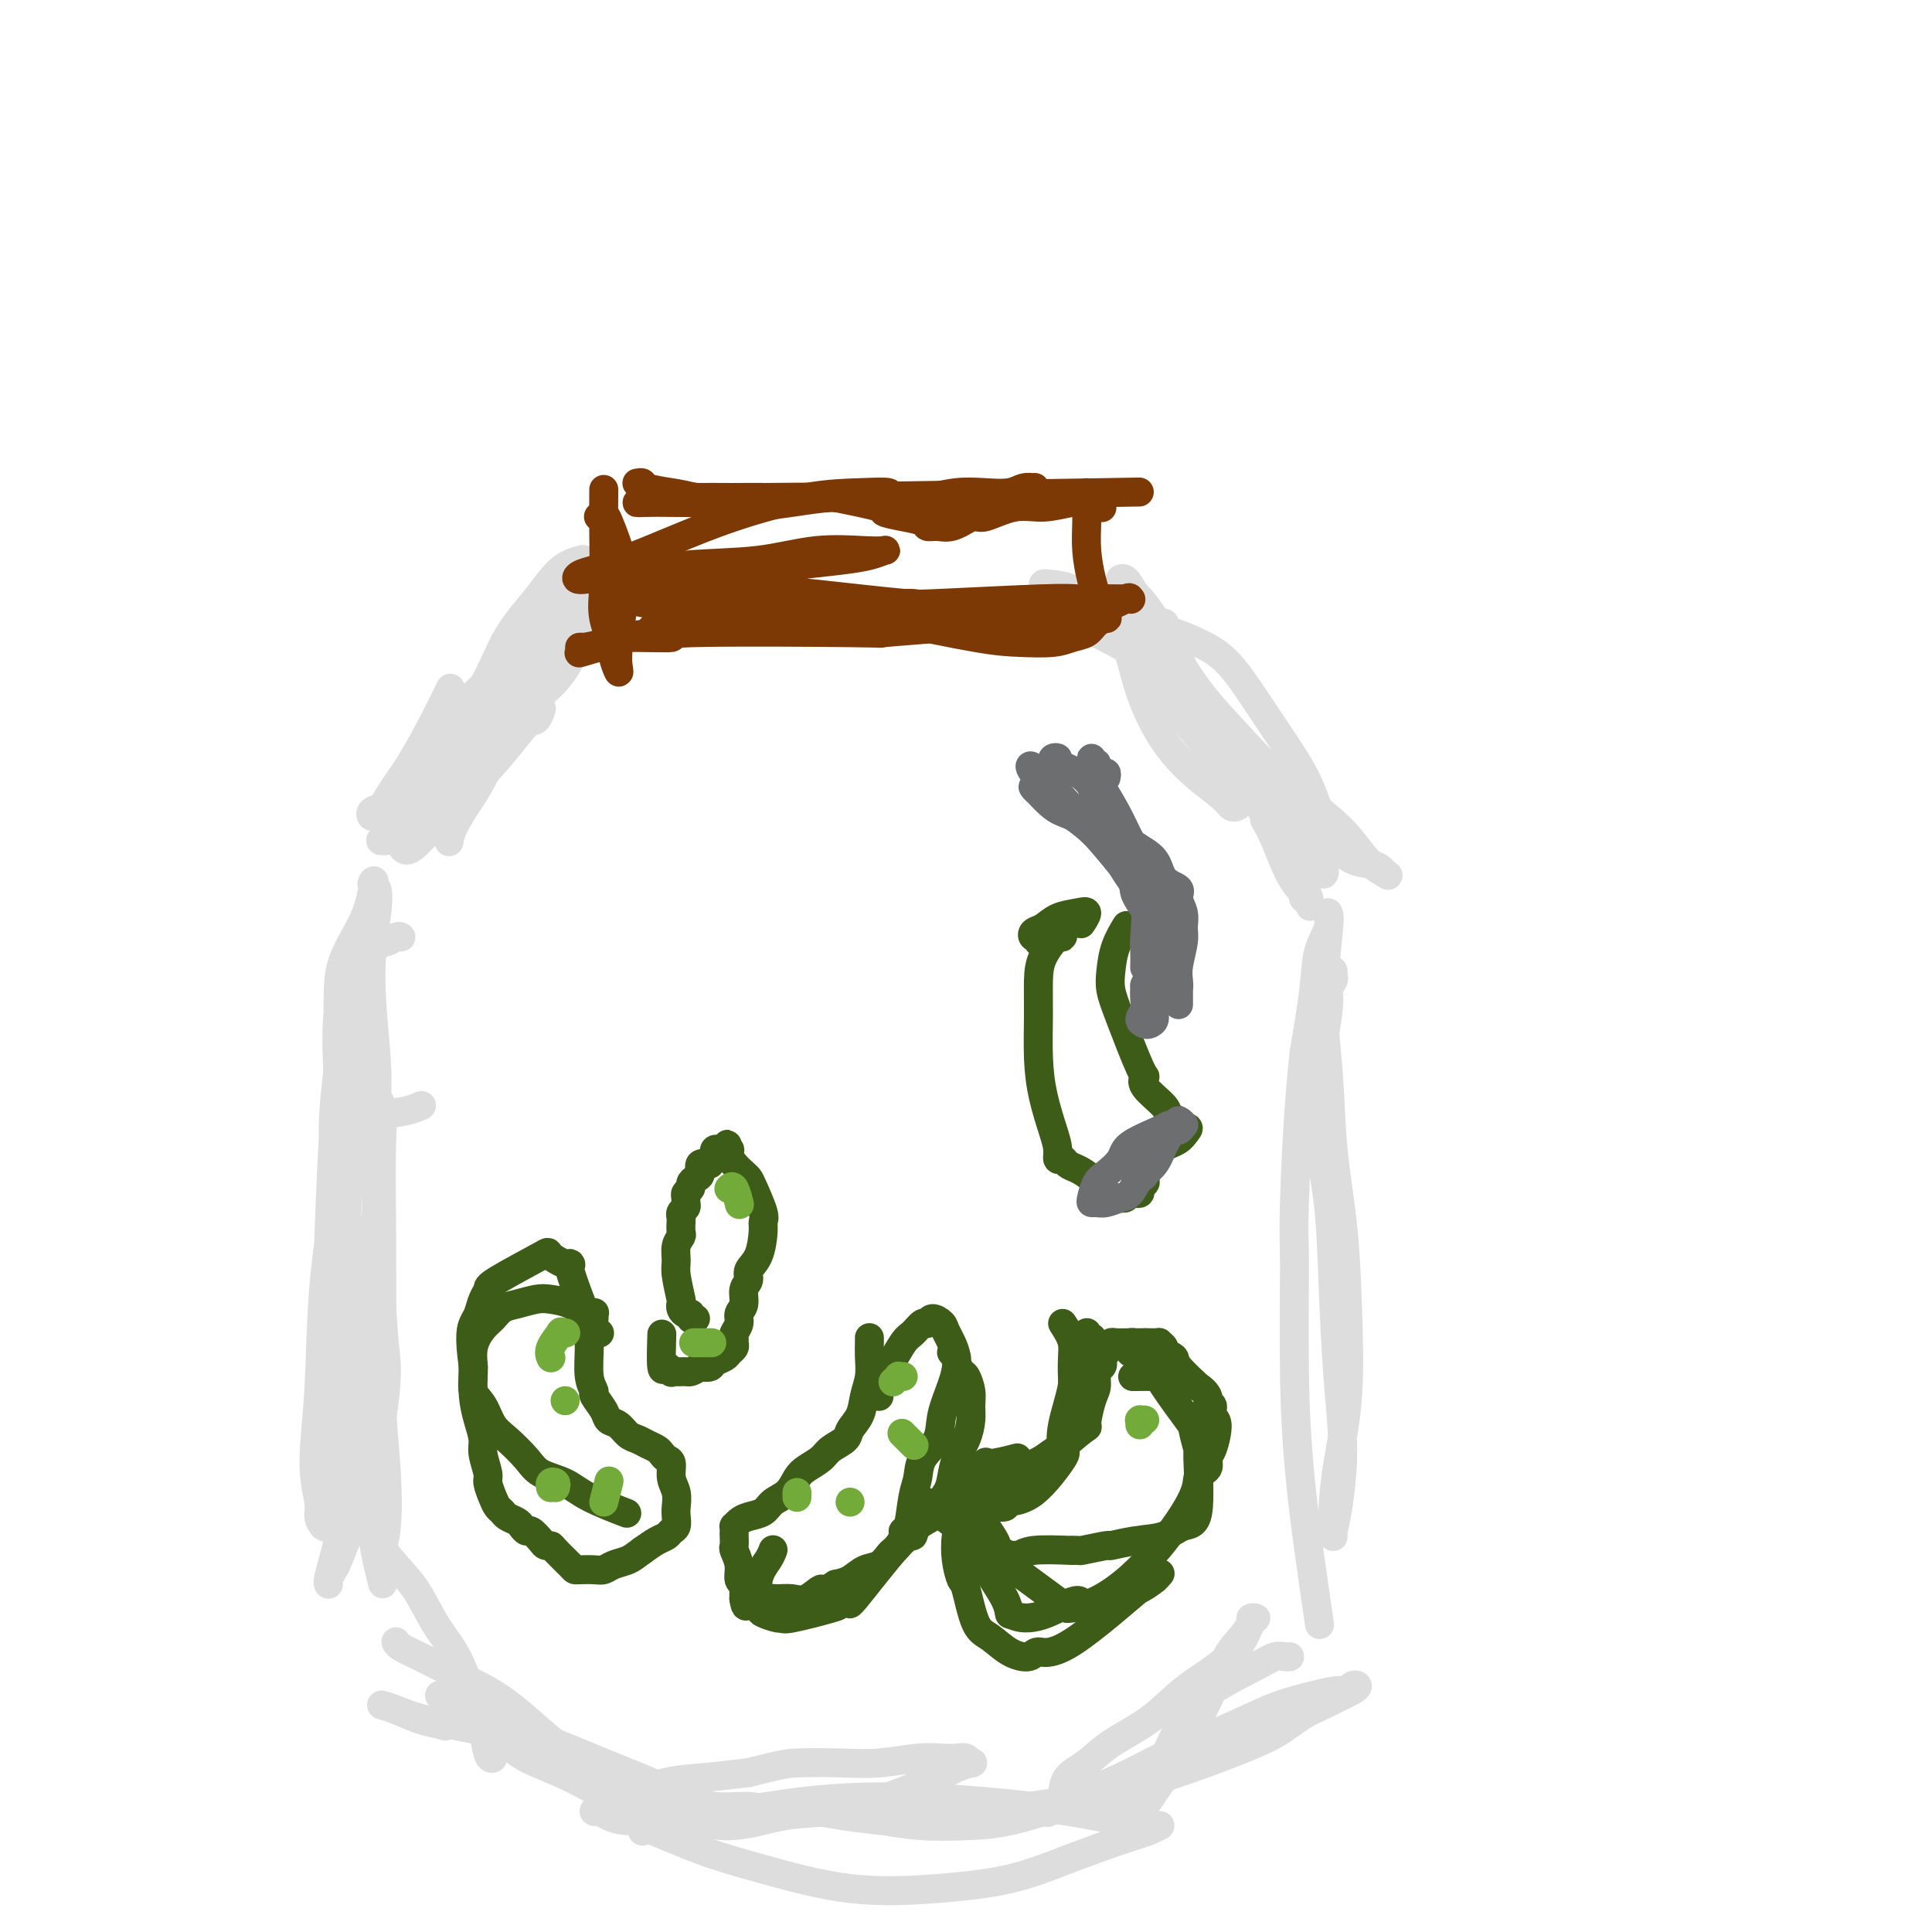 <svg viewBox='0 0 400 400' version='1.1' xmlns='http://www.w3.org/2000/svg' xmlns:xlink='http://www.w3.org/1999/xlink'><g fill='none' stroke='#DDDDDD' stroke-width='6' stroke-linecap='round' stroke-linejoin='round'><path d='M122,122c0.074,0.464 0.148,0.927 0,1c-0.148,0.073 -0.517,-0.245 -1,0c-0.483,0.245 -1.080,1.052 -2,3c-0.920,1.948 -2.161,5.035 -4,8c-1.839,2.965 -4.274,5.807 -6,9c-1.726,3.193 -2.742,6.735 -4,9c-1.258,2.265 -2.758,3.251 -4,5c-1.242,1.749 -2.228,4.262 -3,6c-0.772,1.738 -1.332,2.702 -2,4c-0.668,1.298 -1.446,2.929 -2,4c-0.554,1.071 -0.886,1.582 -1,2c-0.114,0.418 -0.011,0.743 0,1c0.011,0.257 -0.070,0.446 0,0c0.070,-0.446 0.291,-1.528 1,-3c0.709,-1.472 1.907,-3.333 3,-5c1.093,-1.667 2.080,-3.141 3,-5c0.920,-1.859 1.773,-4.105 3,-6c1.227,-1.895 2.829,-3.439 4,-5c1.171,-1.561 1.910,-3.140 3,-5c1.090,-1.860 2.530,-4.001 4,-6c1.470,-1.999 2.969,-3.857 4,-5c1.031,-1.143 1.594,-1.572 2,-2c0.406,-0.428 0.654,-0.854 1,-1c0.346,-0.146 0.790,-0.010 1,0c0.210,0.010 0.184,-0.104 0,0c-0.184,0.104 -0.528,0.427 -1,1c-0.472,0.573 -1.071,1.397 -2,3c-0.929,1.603 -2.187,3.986 -4,6c-1.813,2.014 -4.180,3.657 -6,6c-1.820,2.343 -3.091,5.384 -5,8c-1.909,2.616 -4.454,4.808 -7,7'/><path d='M97,162c-4.263,5.800 -3.419,5.301 -4,6c-0.581,0.699 -2.586,2.595 -4,4c-1.414,1.405 -2.235,2.320 -3,3c-0.765,0.680 -1.473,1.124 -2,1c-0.527,-0.124 -0.874,-0.816 -1,-1c-0.126,-0.184 -0.031,0.141 0,0c0.031,-0.141 -0.000,-0.749 0,-1c0.000,-0.251 0.033,-0.144 0,0c-0.033,0.144 -0.132,0.324 0,0c0.132,-0.324 0.493,-1.151 1,-2c0.507,-0.849 1.158,-1.721 2,-3c0.842,-1.279 1.874,-2.964 3,-5c1.126,-2.036 2.345,-4.424 3,-6c0.655,-1.576 0.747,-2.342 2,-4c1.253,-1.658 3.666,-4.209 6,-7c2.334,-2.791 4.590,-5.821 7,-9c2.410,-3.179 4.974,-6.505 7,-9c2.026,-2.495 3.514,-4.157 5,-6c1.486,-1.843 2.971,-3.867 4,-5c1.029,-1.133 1.602,-1.376 2,-2c0.398,-0.624 0.620,-1.628 1,-2c0.380,-0.372 0.916,-0.112 1,0c0.084,0.112 -0.285,0.075 -1,1c-0.715,0.925 -1.777,2.811 -3,5c-1.223,2.189 -2.606,4.679 -4,7c-1.394,2.321 -2.798,4.471 -5,8c-2.202,3.529 -5.200,8.437 -7,11c-1.800,2.563 -2.400,2.782 -3,3'/><path d='M104,149c-4.620,6.254 -4.671,4.389 -6,5c-1.329,0.611 -3.935,3.697 -6,6c-2.065,2.303 -3.590,3.822 -5,5c-1.410,1.178 -2.704,2.014 -4,3c-1.296,0.986 -2.592,2.121 -3,3c-0.408,0.879 0.073,1.500 0,2c-0.073,0.500 -0.700,0.878 -1,1c-0.300,0.122 -0.274,-0.014 0,0c0.274,0.014 0.795,0.177 1,0c0.205,-0.177 0.094,-0.694 0,-1c-0.094,-0.306 -0.170,-0.400 0,-1c0.170,-0.600 0.586,-1.706 1,-3c0.414,-1.294 0.826,-2.775 2,-5c1.174,-2.225 3.108,-5.194 5,-8c1.892,-2.806 3.740,-5.448 6,-8c2.260,-2.552 4.931,-5.015 6,-6c1.069,-0.985 0.534,-0.493 0,0'/><path d='M236,129c-0.000,-0.028 -0.000,-0.057 0,0c0.000,0.057 0.001,0.199 0,0c-0.001,-0.199 -0.003,-0.741 0,-1c0.003,-0.259 0.011,-0.236 0,0c-0.011,0.236 -0.042,0.684 0,1c0.042,0.316 0.157,0.500 1,2c0.843,1.500 2.413,4.315 4,7c1.587,2.685 3.190,5.241 5,8c1.810,2.759 3.826,5.723 6,9c2.174,3.277 4.505,6.869 7,10c2.495,3.131 5.154,5.802 7,8c1.846,2.198 2.881,3.922 4,5c1.119,1.078 2.324,1.510 3,2c0.676,0.490 0.824,1.038 1,1c0.176,-0.038 0.379,-0.661 0,-1c-0.379,-0.339 -1.341,-0.393 -2,-1c-0.659,-0.607 -1.015,-1.766 -2,-3c-0.985,-1.234 -2.601,-2.541 -4,-4c-1.399,-1.459 -2.583,-3.069 -4,-5c-1.417,-1.931 -3.069,-4.182 -5,-6c-1.931,-1.818 -4.141,-3.205 -6,-5c-1.859,-1.795 -3.366,-4.000 -5,-6c-1.634,-2.000 -3.394,-3.795 -5,-6c-1.606,-2.205 -3.057,-4.819 -4,-7c-0.943,-2.181 -1.378,-3.929 -2,-6c-0.622,-2.071 -1.432,-4.466 -2,-6c-0.568,-1.534 -0.892,-2.207 -1,-3c-0.108,-0.793 0.002,-1.708 0,-2c-0.002,-0.292 -0.116,0.037 0,0c0.116,-0.037 0.462,-0.439 1,0c0.538,0.439 1.269,1.720 2,3'/><path d='M235,123c1.198,0.978 2.691,2.922 4,5c1.309,2.078 2.432,4.290 4,7c1.568,2.710 3.580,5.919 6,9c2.420,3.081 5.248,6.034 8,9c2.752,2.966 5.428,5.944 9,9c3.572,3.056 8.040,6.189 11,9c2.960,2.811 4.410,5.300 6,7c1.590,1.700 3.318,2.612 4,3c0.682,0.388 0.319,0.253 0,0c-0.319,-0.253 -0.593,-0.624 -1,-1c-0.407,-0.376 -0.946,-0.755 -2,-1c-1.054,-0.245 -2.621,-0.355 -4,-1c-1.379,-0.645 -2.570,-1.826 -4,-3c-1.430,-1.174 -3.100,-2.341 -5,-4c-1.900,-1.659 -4.031,-3.808 -6,-6c-1.969,-2.192 -3.777,-4.426 -6,-7c-2.223,-2.574 -4.862,-5.487 -7,-8c-2.138,-2.513 -3.774,-4.624 -5,-7c-1.226,-2.376 -2.043,-5.016 -3,-7c-0.957,-1.984 -2.054,-3.312 -3,-4c-0.946,-0.688 -1.742,-0.736 -2,-1c-0.258,-0.264 0.022,-0.745 0,-1c-0.022,-0.255 -0.346,-0.284 0,0c0.346,0.284 1.361,0.880 2,1c0.639,0.120 0.903,-0.236 2,0c1.097,0.236 3.026,1.063 5,2c1.974,0.937 3.993,1.983 6,4c2.007,2.017 4.002,5.005 6,8c1.998,2.995 3.999,5.998 6,9'/><path d='M266,154c3.036,4.524 4.625,7.333 6,11c1.375,3.667 2.536,8.190 3,10c0.464,1.810 0.232,0.905 0,0'/><path d='M83,194c-0.223,-0.120 -0.445,-0.239 -1,0c-0.555,0.239 -1.442,0.838 -2,1c-0.558,0.162 -0.788,-0.112 -2,1c-1.212,1.112 -3.408,3.609 -5,6c-1.592,2.391 -2.582,4.678 -3,8c-0.418,3.322 -0.266,7.681 0,13c0.266,5.319 0.646,11.597 1,17c0.354,5.403 0.684,9.932 1,14c0.316,4.068 0.620,7.675 1,11c0.380,3.325 0.838,6.368 1,9c0.162,2.632 0.029,4.851 0,9c-0.029,4.149 0.044,10.226 0,13c-0.044,2.774 -0.207,2.245 0,3c0.207,0.755 0.785,2.794 1,4c0.215,1.206 0.068,1.578 0,2c-0.068,0.422 -0.056,0.892 0,1c0.056,0.108 0.155,-0.148 0,-1c-0.155,-0.852 -0.563,-2.299 -1,-4c-0.437,-1.701 -0.901,-3.654 -1,-6c-0.099,-2.346 0.168,-5.085 0,-8c-0.168,-2.915 -0.770,-6.007 -1,-9c-0.230,-2.993 -0.087,-5.887 0,-9c0.087,-3.113 0.118,-6.445 0,-10c-0.118,-3.555 -0.384,-7.333 0,-11c0.384,-3.667 1.420,-7.223 2,-11c0.580,-3.777 0.705,-7.774 1,-11c0.295,-3.226 0.759,-5.679 1,-8c0.241,-2.321 0.257,-4.509 0,-6c-0.257,-1.491 -0.788,-2.283 -1,-3c-0.212,-0.717 -0.106,-1.358 0,-2'/><path d='M75,207c0.469,-11.392 0.140,-4.371 0,-2c-0.140,2.371 -0.091,0.092 0,-1c0.091,-1.092 0.225,-0.999 0,-1c-0.225,-0.001 -0.810,-0.098 -1,0c-0.190,0.098 0.016,0.389 0,2c-0.016,1.611 -0.254,4.541 -1,6c-0.746,1.459 -2.000,1.445 -3,11c-1.000,9.555 -1.745,28.678 -2,37c-0.255,8.322 -0.019,5.843 0,7c0.019,1.157 -0.177,5.949 0,12c0.177,6.051 0.728,13.362 1,18c0.272,4.638 0.266,6.603 0,9c-0.266,2.397 -0.793,5.225 -1,7c-0.207,1.775 -0.093,2.498 0,3c0.093,0.502 0.164,0.784 0,1c-0.164,0.216 -0.562,0.365 -1,0c-0.438,-0.365 -0.914,-1.246 -1,-2c-0.086,-0.754 0.219,-1.381 0,-3c-0.219,-1.619 -0.964,-4.230 -1,-8c-0.036,-3.770 0.635,-8.700 1,-15c0.365,-6.300 0.423,-13.970 1,-21c0.577,-7.030 1.671,-13.421 2,-19c0.329,-5.579 -0.108,-10.348 0,-15c0.108,-4.652 0.760,-9.187 1,-12c0.240,-2.813 0.067,-3.903 0,-6c-0.067,-2.097 -0.028,-5.201 0,-8c0.028,-2.799 0.046,-5.292 1,-8c0.954,-2.708 2.844,-5.631 4,-8c1.156,-2.369 1.578,-4.185 2,-6'/><path d='M77,185c1.026,-3.861 0.092,-2.515 0,-2c-0.092,0.515 0.659,0.197 1,1c0.341,0.803 0.273,2.726 0,5c-0.273,2.274 -0.750,4.897 -1,8c-0.250,3.103 -0.273,6.685 0,11c0.273,4.315 0.842,9.364 1,13c0.158,3.636 -0.096,5.859 0,15c0.096,9.141 0.540,25.199 1,34c0.460,8.801 0.934,10.343 1,13c0.066,2.657 -0.276,6.428 -1,11c-0.724,4.572 -1.829,9.945 -3,14c-1.171,4.055 -2.409,6.792 -3,8c-0.591,1.208 -0.537,0.888 -1,2c-0.463,1.112 -1.444,3.657 -2,5c-0.556,1.343 -0.685,1.483 -1,2c-0.315,0.517 -0.814,1.409 -1,2c-0.186,0.591 -0.060,0.880 0,1c0.060,0.120 0.053,0.073 0,0c-0.053,-0.073 -0.151,-0.170 0,-1c0.151,-0.830 0.553,-2.394 1,-4c0.447,-1.606 0.939,-3.254 1,-5c0.061,-1.746 -0.309,-3.590 0,-6c0.309,-2.410 1.295,-5.387 2,-10c0.705,-4.613 1.127,-10.860 2,-18c0.873,-7.140 2.195,-15.171 3,-22c0.805,-6.829 1.091,-12.457 1,-17c-0.091,-4.543 -0.561,-8.001 -1,-11c-0.439,-2.999 -0.849,-5.538 -1,-7c-0.151,-1.462 -0.043,-1.846 0,-2c0.043,-0.154 0.022,-0.077 0,0'/><path d='M76,225c-0.050,-5.890 0.327,-2.116 1,0c0.673,2.116 1.644,2.572 2,4c0.356,1.428 0.099,3.826 0,8c-0.099,4.174 -0.040,10.124 0,17c0.040,6.876 0.059,14.677 0,21c-0.059,6.323 -0.198,11.170 0,16c0.198,4.830 0.734,9.645 1,14c0.266,4.355 0.264,8.249 0,11c-0.264,2.751 -0.790,4.357 -1,5c-0.210,0.643 -0.105,0.321 0,0'/><path d='M82,340c-0.026,-0.070 -0.053,-0.141 0,0c0.053,0.141 0.185,0.493 1,1c0.815,0.507 2.312,1.170 4,2c1.688,0.830 3.568,1.829 6,3c2.432,1.171 5.418,2.516 8,4c2.582,1.484 4.762,3.108 7,5c2.238,1.892 4.536,4.051 7,6c2.464,1.949 5.095,3.688 7,5c1.905,1.312 3.083,2.197 4,3c0.917,0.803 1.571,1.522 2,2c0.429,0.478 0.633,0.714 1,1c0.367,0.286 0.898,0.622 1,1c0.102,0.378 -0.226,0.797 0,1c0.226,0.203 1.004,0.189 1,0c-0.004,-0.189 -0.791,-0.555 -1,-1c-0.209,-0.445 0.162,-0.970 0,-1c-0.162,-0.030 -0.855,0.435 -2,0c-1.145,-0.435 -2.742,-1.768 -4,-3c-1.258,-1.232 -2.178,-2.361 -6,-4c-3.822,-1.639 -10.548,-3.788 -14,-5c-3.452,-1.212 -3.631,-1.488 -6,-2c-2.369,-0.512 -6.929,-1.260 -10,-2c-3.071,-0.740 -4.653,-1.474 -6,-2c-1.347,-0.526 -2.458,-0.845 -3,-1c-0.542,-0.155 -0.517,-0.145 0,0c0.517,0.145 1.524,0.424 3,1c1.476,0.576 3.422,1.450 5,2c1.578,0.550 2.789,0.775 4,1'/><path d='M91,357c2.000,0.667 1.000,0.333 0,0'/><path d='M276,201c-0.034,0.362 -0.069,0.724 0,1c0.069,0.276 0.241,0.466 0,1c-0.241,0.534 -0.895,1.411 -1,2c-0.105,0.589 0.339,0.888 0,4c-0.339,3.112 -1.461,9.036 -2,14c-0.539,4.964 -0.494,8.969 0,13c0.494,4.031 1.436,8.090 2,13c0.564,4.910 0.750,10.671 1,17c0.250,6.329 0.564,13.226 1,19c0.436,5.774 0.992,10.424 1,15c0.008,4.576 -0.534,9.079 -1,12c-0.466,2.921 -0.857,4.259 -1,5c-0.143,0.741 -0.039,0.883 0,1c0.039,0.117 0.012,0.208 0,0c-0.012,-0.208 -0.010,-0.713 0,-1c0.010,-0.287 0.028,-0.354 0,-1c-0.028,-0.646 -0.100,-1.870 0,-4c0.100,-2.130 0.374,-5.167 1,-9c0.626,-3.833 1.605,-8.462 2,-14c0.395,-5.538 0.206,-11.985 0,-18c-0.206,-6.015 -0.430,-11.598 -1,-17c-0.570,-5.402 -1.487,-10.623 -2,-16c-0.513,-5.377 -0.621,-10.911 -1,-16c-0.379,-5.089 -1.028,-9.734 -1,-15c0.028,-5.266 0.733,-11.153 1,-14c0.267,-2.847 0.098,-2.656 0,-3c-0.098,-0.344 -0.123,-1.225 0,-1c0.123,0.225 0.394,1.555 0,3c-0.394,1.445 -1.452,3.004 -2,5c-0.548,1.996 -0.585,4.427 -1,8c-0.415,3.573 -1.207,8.286 -2,13'/><path d='M270,218c-1.229,10.927 -1.802,24.245 -2,31c-0.198,6.755 -0.021,6.947 0,12c0.021,5.053 -0.113,14.967 0,23c0.113,8.033 0.474,14.184 1,20c0.526,5.816 1.219,11.297 2,17c0.781,5.703 1.652,11.630 2,14c0.348,2.370 0.174,1.185 0,0'/><path d='M267,343c-0.256,0.029 -0.511,0.059 -1,0c-0.489,-0.059 -1.211,-0.206 -2,0c-0.789,0.206 -1.645,0.764 -4,2c-2.355,1.236 -6.211,3.148 -9,5c-2.789,1.852 -4.513,3.642 -6,6c-1.487,2.358 -2.739,5.284 -4,8c-1.261,2.716 -2.533,5.223 -4,7c-1.467,1.777 -3.130,2.825 -4,4c-0.870,1.175 -0.947,2.476 -1,3c-0.053,0.524 -0.083,0.270 0,0c0.083,-0.270 0.279,-0.558 1,-1c0.721,-0.442 1.968,-1.039 3,-2c1.032,-0.961 1.851,-2.287 3,-4c1.149,-1.713 2.629,-3.812 4,-6c1.371,-2.188 2.634,-4.463 4,-7c1.366,-2.537 2.834,-5.335 4,-8c1.166,-2.665 2.030,-5.198 3,-7c0.970,-1.802 2.047,-2.874 3,-4c0.953,-1.126 1.782,-2.305 2,-3c0.218,-0.695 -0.175,-0.907 0,-1c0.175,-0.093 0.919,-0.067 1,0c0.081,0.067 -0.502,0.176 -1,1c-0.498,0.824 -0.912,2.362 -2,4c-1.088,1.638 -2.849,3.376 -5,5c-2.151,1.624 -4.692,3.133 -7,5c-2.308,1.867 -4.384,4.091 -7,6c-2.616,1.909 -5.773,3.501 -8,5c-2.227,1.499 -3.523,2.904 -5,4c-1.477,1.096 -3.136,1.885 -4,3c-0.864,1.115 -0.932,2.558 -1,4'/><path d='M220,372c-6.067,5.822 -1.733,2.378 0,1c1.733,-1.378 0.867,-0.689 0,0'/><path d='M133,379c0.002,0.097 0.004,0.195 0,0c-0.004,-0.195 -0.013,-0.682 2,0c2.013,0.682 6.050,2.532 10,4c3.950,1.468 7.815,2.554 13,4c5.185,1.446 11.691,3.254 18,4c6.309,0.746 12.422,0.432 18,0c5.578,-0.432 10.623,-0.981 15,-2c4.377,-1.019 8.088,-2.507 12,-4c3.912,-1.493 8.024,-2.991 11,-4c2.976,-1.009 4.815,-1.530 6,-2c1.185,-0.470 1.717,-0.889 2,-1c0.283,-0.111 0.318,0.085 -1,0c-1.318,-0.085 -3.988,-0.452 -7,-1c-3.012,-0.548 -6.365,-1.279 -11,-2c-4.635,-0.721 -10.550,-1.434 -17,-2c-6.450,-0.566 -13.435,-0.984 -20,-1c-6.565,-0.016 -12.711,0.371 -18,1c-5.289,0.629 -9.721,1.499 -14,2c-4.279,0.501 -8.405,0.633 -12,1c-3.595,0.367 -6.659,0.970 -9,1c-2.341,0.030 -3.959,-0.512 -5,-1c-1.041,-0.488 -1.505,-0.922 -2,-1c-0.495,-0.078 -1.022,0.202 -1,0c0.022,-0.202 0.593,-0.884 1,-1c0.407,-0.116 0.650,0.334 1,0c0.350,-0.334 0.806,-1.451 2,-2c1.194,-0.549 3.124,-0.529 5,-1c1.876,-0.471 3.697,-1.435 6,-2c2.303,-0.565 5.086,-0.733 8,-1c2.914,-0.267 5.957,-0.634 9,-1'/><path d='M155,367c6.769,-1.686 7.693,-1.902 10,-2c2.307,-0.098 5.997,-0.079 9,0c3.003,0.079 5.319,0.216 8,0c2.681,-0.216 5.726,-0.786 8,-1c2.274,-0.214 3.775,-0.072 5,0c1.225,0.072 2.173,0.076 3,0c0.827,-0.076 1.534,-0.231 2,0c0.466,0.231 0.692,0.848 1,1c0.308,0.152 0.697,-0.162 0,0c-0.697,0.162 -2.482,0.801 -3,1c-0.518,0.199 0.229,-0.043 -2,1c-2.229,1.043 -7.435,3.370 -12,5c-4.565,1.630 -8.489,2.563 -12,3c-3.511,0.437 -6.609,0.378 -10,1c-3.391,0.622 -7.075,1.923 -11,2c-3.925,0.077 -8.091,-1.072 -12,-2c-3.909,-0.928 -7.562,-1.636 -11,-3c-3.438,-1.364 -6.662,-3.385 -10,-5c-3.338,-1.615 -6.789,-2.825 -9,-4c-2.211,-1.175 -3.180,-2.315 -4,-3c-0.820,-0.685 -1.490,-0.915 -2,-1c-0.510,-0.085 -0.860,-0.024 -1,0c-0.140,0.024 -0.070,0.012 0,0'/><path d='M80,313c-1.599,-0.527 -3.199,-1.053 -5,-2c-1.801,-0.947 -3.805,-2.313 -5,-3c-1.195,-0.687 -1.581,-0.693 -2,-1c-0.419,-0.307 -0.872,-0.915 -1,-1c-0.128,-0.085 0.069,0.355 1,1c0.931,0.645 2.597,1.497 4,3c1.403,1.503 2.542,3.656 4,6c1.458,2.344 3.233,4.878 5,7c1.767,2.122 3.524,3.830 5,6c1.476,2.170 2.672,4.801 4,7c1.328,2.199 2.789,3.966 4,6c1.211,2.034 2.170,4.335 3,7c0.830,2.665 1.529,5.695 2,7c0.471,1.305 0.714,0.886 1,2c0.286,1.114 0.615,3.761 1,5c0.385,1.239 0.824,1.068 1,1c0.176,-0.068 0.088,-0.034 0,0'/><path d='M98,356c-0.474,0.088 -0.948,0.175 -1,0c-0.052,-0.175 0.319,-0.614 0,-1c-0.319,-0.386 -1.328,-0.719 -2,-1c-0.672,-0.281 -1.009,-0.510 0,0c1.009,0.510 3.362,1.760 6,3c2.638,1.240 5.561,2.470 9,4c3.439,1.530 7.395,3.362 11,5c3.605,1.638 6.860,3.084 10,4c3.140,0.916 6.165,1.302 9,2c2.835,0.698 5.480,1.707 8,2c2.520,0.293 4.916,-0.129 7,0c2.084,0.129 3.856,0.809 6,1c2.144,0.191 4.661,-0.106 7,0c2.339,0.106 4.500,0.616 7,1c2.500,0.384 5.339,0.643 8,1c2.661,0.357 5.144,0.813 8,1c2.856,0.187 6.085,0.105 9,0c2.915,-0.105 5.515,-0.232 9,-1c3.485,-0.768 7.857,-2.175 10,-3c2.143,-0.825 2.059,-1.067 4,-2c1.941,-0.933 5.906,-2.557 9,-4c3.094,-1.443 5.316,-2.705 8,-4c2.684,-1.295 5.829,-2.624 9,-4c3.171,-1.376 6.369,-2.798 9,-4c2.631,-1.202 4.693,-2.182 7,-3c2.307,-0.818 4.857,-1.474 7,-2c2.143,-0.526 3.880,-0.923 5,-1c1.120,-0.077 1.623,0.167 2,0c0.377,-0.167 0.627,-0.746 1,-1c0.373,-0.254 0.870,-0.184 1,0c0.130,0.184 -0.106,0.481 -1,1c-0.894,0.519 -2.447,1.259 -4,2'/><path d='M276,352c-1.724,0.952 -4.033,1.833 -6,3c-1.967,1.167 -3.590,2.621 -6,4c-2.410,1.379 -5.607,2.685 -9,4c-3.393,1.315 -6.984,2.640 -11,4c-4.016,1.360 -8.458,2.756 -14,4c-5.542,1.244 -12.184,2.335 -17,3c-4.816,0.665 -7.804,0.904 -9,1c-1.196,0.096 -0.598,0.048 0,0'/><path d='M122,117c0.107,0.107 0.215,0.213 0,0c-0.215,-0.213 -0.752,-0.746 -1,-1c-0.248,-0.254 -0.205,-0.227 -1,0c-0.795,0.227 -2.427,0.656 -4,2c-1.573,1.344 -3.088,3.603 -5,6c-1.912,2.397 -4.220,4.931 -6,8c-1.780,3.069 -3.033,6.671 -5,10c-1.967,3.329 -4.649,6.383 -7,9c-2.351,2.617 -4.370,4.797 -6,7c-1.630,2.203 -2.869,4.429 -4,6c-1.131,1.571 -2.153,2.486 -3,3c-0.847,0.514 -1.518,0.628 -2,1c-0.482,0.372 -0.773,1.002 -1,1c-0.227,-0.002 -0.388,-0.638 0,-1c0.388,-0.362 1.327,-0.452 2,-1c0.673,-0.548 1.081,-1.556 2,-3c0.919,-1.444 2.349,-3.325 4,-6c1.651,-2.675 3.521,-6.143 5,-9c1.479,-2.857 2.565,-5.102 3,-6c0.435,-0.898 0.217,-0.449 0,0'/><path d='M256,167c0.084,-0.036 0.168,-0.073 0,0c-0.168,0.073 -0.590,0.255 -1,0c-0.410,-0.255 -0.810,-0.947 -2,-2c-1.190,-1.053 -3.172,-2.467 -5,-4c-1.828,-1.533 -3.502,-3.187 -5,-5c-1.498,-1.813 -2.820,-3.787 -4,-6c-1.180,-2.213 -2.219,-4.666 -3,-7c-0.781,-2.334 -1.304,-4.548 -2,-7c-0.696,-2.452 -1.565,-5.141 -3,-7c-1.435,-1.859 -3.437,-2.886 -5,-4c-1.563,-1.114 -2.689,-2.315 -4,-3c-1.311,-0.685 -2.809,-0.855 -4,-1c-1.191,-0.145 -2.075,-0.263 -2,0c0.075,0.263 1.111,0.909 2,2c0.889,1.091 1.633,2.627 3,4c1.367,1.373 3.358,2.584 6,4c2.642,1.416 5.936,3.039 9,5c3.064,1.961 5.900,4.261 9,7c3.100,2.739 6.466,5.917 9,9c2.534,3.083 4.238,6.072 6,9c1.762,2.928 3.583,5.794 5,8c1.417,2.206 2.431,3.753 3,6c0.569,2.247 0.692,5.194 1,7c0.308,1.806 0.801,2.470 1,3c0.199,0.530 0.106,0.927 0,1c-0.106,0.073 -0.224,-0.176 0,0c0.224,0.176 0.791,0.778 1,1c0.209,0.222 0.060,0.063 0,0c-0.060,-0.063 -0.030,-0.032 0,0'/><path d='M271,187c0.487,1.651 0.204,-0.220 0,-1c-0.204,-0.780 -0.328,-0.469 -1,-1c-0.672,-0.531 -1.891,-1.905 -3,-4c-1.109,-2.095 -2.106,-4.910 -3,-7c-0.894,-2.090 -1.684,-3.454 -2,-4c-0.316,-0.546 -0.158,-0.273 0,0'/><path d='M241,129c0.000,0.000 0.100,0.100 0.1,0.1'/><path d='M112,147c0.079,-0.229 0.158,-0.458 0,0c-0.158,0.458 -0.554,1.605 -1,2c-0.446,0.395 -0.943,0.040 -2,1c-1.057,0.960 -2.675,3.237 -5,6c-2.325,2.763 -5.357,6.013 -7,8c-1.643,1.987 -1.898,2.711 -2,3c-0.102,0.289 -0.051,0.145 0,0'/><path d='M87,229c0.230,-0.100 0.461,-0.199 0,0c-0.461,0.199 -1.612,0.698 -3,1c-1.388,0.302 -3.011,0.407 -5,1c-1.989,0.593 -4.344,1.673 -6,3c-1.656,1.327 -2.612,2.899 -3,5c-0.388,2.101 -0.206,4.730 0,8c0.206,3.270 0.437,7.179 1,11c0.563,3.821 1.459,7.553 2,11c0.541,3.447 0.727,6.610 1,11c0.273,4.390 0.634,10.008 1,14c0.366,3.992 0.737,6.359 1,10c0.263,3.641 0.417,8.557 1,13c0.583,4.443 1.595,8.412 2,10c0.405,1.588 0.202,0.794 0,0'/><path d='M92,351c0.138,0.026 0.276,0.051 0,0c-0.276,-0.051 -0.965,-0.180 -1,0c-0.035,0.180 0.584,0.668 1,1c0.416,0.332 0.630,0.508 2,1c1.370,0.492 3.897,1.301 6,2c2.103,0.699 3.783,1.287 8,3c4.217,1.713 10.972,4.550 17,7c6.028,2.450 11.331,4.514 14,6c2.669,1.486 2.705,2.394 5,3c2.295,0.606 6.849,0.908 10,1c3.151,0.092 4.900,-0.028 9,0c4.100,0.028 10.553,0.203 13,0c2.447,-0.203 0.890,-0.786 4,-1c3.110,-0.214 10.889,-0.061 14,0c3.111,0.061 1.556,0.031 0,0'/></g>
<g fill='none' stroke='#7C3805' stroke-width='6' stroke-linecap='round' stroke-linejoin='round'><path d='M124,107c0.029,0.008 0.057,0.016 0,0c-0.057,-0.016 -0.200,-0.056 0,0c0.200,0.056 0.744,0.210 1,0c0.256,-0.210 0.226,-0.782 1,1c0.774,1.782 2.352,5.920 3,9c0.648,3.080 0.365,5.102 0,8c-0.365,2.898 -0.814,6.672 -1,9c-0.186,2.328 -0.110,3.208 0,4c0.110,0.792 0.254,1.495 0,1c-0.254,-0.495 -0.905,-2.187 -1,-3c-0.095,-0.813 0.367,-0.748 0,-2c-0.367,-1.252 -1.562,-3.821 -2,-6c-0.438,-2.179 -0.117,-3.967 0,-7c0.117,-3.033 0.031,-7.310 0,-11c-0.031,-3.690 -0.008,-6.793 0,-8c0.008,-1.207 0.002,-0.517 0,0c-0.002,0.517 -0.001,0.862 0,1c0.001,0.138 0.000,0.069 0,0'/><path d='M132,100c-0.118,0.023 -0.235,0.047 0,0c0.235,-0.047 0.823,-0.163 1,0c0.177,0.163 -0.055,0.605 1,1c1.055,0.395 3.399,0.744 5,1c1.601,0.256 2.460,0.419 5,1c2.540,0.581 6.760,1.581 9,2c2.240,0.419 2.499,0.255 4,0c1.501,-0.255 4.245,-0.603 7,-1c2.755,-0.397 5.523,-0.842 8,-1c2.477,-0.158 4.664,-0.029 7,0c2.336,0.029 4.821,-0.044 7,0c2.179,0.044 4.054,0.204 6,0c1.946,-0.204 3.965,-0.773 6,-1c2.035,-0.227 4.086,-0.113 6,0c1.914,0.113 3.692,0.226 5,0c1.308,-0.226 2.145,-0.790 3,-1c0.855,-0.210 1.726,-0.067 2,0c0.274,0.067 -0.051,0.059 0,0c0.051,-0.059 0.478,-0.169 0,0c-0.478,0.169 -1.861,0.617 -3,1c-1.139,0.383 -2.033,0.701 -4,1c-1.967,0.299 -5.007,0.577 -8,1c-2.993,0.423 -5.940,0.989 -9,1c-3.060,0.011 -6.234,-0.533 -9,-1c-2.766,-0.467 -5.123,-0.857 -9,-1c-3.877,-0.143 -9.275,-0.038 -14,0c-4.725,0.038 -8.779,0.011 -11,0c-2.221,-0.011 -2.611,-0.005 -3,0'/><path d='M144,103c-7.140,-0.309 -1.991,-0.082 1,0c2.991,0.082 3.822,0.018 4,0c0.178,-0.018 -0.298,0.009 2,0c2.298,-0.009 7.368,-0.054 7,0c-0.368,0.054 -6.176,0.207 8,0c14.176,-0.207 48.336,-0.773 62,-1c13.664,-0.227 6.832,-0.113 0,0'/><path d='M225,102c-0.006,-0.003 -0.012,-0.005 0,1c0.012,1.005 0.041,3.019 0,5c-0.041,1.981 -0.152,3.931 0,6c0.152,2.069 0.566,4.257 1,6c0.434,1.743 0.889,3.041 1,4c0.111,0.959 -0.120,1.579 0,2c0.120,0.421 0.591,0.641 1,1c0.409,0.359 0.756,0.855 1,1c0.244,0.145 0.385,-0.063 0,0c-0.385,0.063 -1.298,0.395 -2,1c-0.702,0.605 -1.195,1.482 -2,2c-0.805,0.518 -1.922,0.678 -3,1c-1.078,0.322 -2.115,0.805 -4,1c-1.885,0.195 -4.617,0.101 -7,0c-2.383,-0.101 -4.418,-0.209 -9,-1c-4.582,-0.791 -11.712,-2.266 -15,-3c-3.288,-0.734 -2.735,-0.727 -5,-1c-2.265,-0.273 -7.349,-0.826 -12,-1c-4.651,-0.174 -8.869,0.033 -12,0c-3.131,-0.033 -5.176,-0.304 -9,0c-3.824,0.304 -9.427,1.185 -12,2c-2.573,0.815 -2.116,1.566 -3,2c-0.884,0.434 -3.110,0.553 -5,1c-1.890,0.447 -3.445,1.224 -5,2'/><path d='M124,134c-4.774,1.373 -4.207,1.306 -4,1c0.207,-0.306 0.056,-0.852 0,-1c-0.056,-0.148 -0.017,0.100 1,0c1.017,-0.100 3.010,-0.549 4,-1c0.990,-0.451 0.975,-0.905 4,-1c3.025,-0.095 9.089,0.168 10,0c0.911,-0.168 -3.329,-0.765 4,-1c7.329,-0.235 26.229,-0.106 34,0c7.771,0.106 4.412,0.189 6,0c1.588,-0.189 8.124,-0.649 12,-1c3.876,-0.351 5.094,-0.591 10,-1c4.906,-0.409 13.501,-0.985 19,-2c5.499,-1.015 7.903,-2.468 9,-3c1.097,-0.532 0.888,-0.144 1,0c0.112,0.144 0.546,0.042 -1,0c-1.546,-0.042 -5.073,-0.026 -7,0c-1.927,0.026 -2.256,0.060 -3,0c-0.744,-0.060 -1.903,-0.216 -8,0c-6.097,0.216 -17.130,0.804 -22,1c-4.870,0.196 -3.575,-0.000 -5,0c-1.425,0.000 -5.570,0.196 -10,0c-4.430,-0.196 -9.146,-0.785 -12,-1c-2.854,-0.215 -3.848,-0.058 -5,0c-1.152,0.058 -2.464,0.016 -3,0c-0.536,-0.016 -0.296,-0.004 0,0c0.296,0.004 0.648,0.002 1,0'/><path d='M159,124c-10.553,0.390 0.064,1.364 6,2c5.936,0.636 7.193,0.933 8,1c0.807,0.067 1.166,-0.094 3,0c1.834,0.094 5.142,0.445 7,0c1.858,-0.445 2.267,-1.686 4,-2c1.733,-0.314 4.792,0.299 1,0c-3.792,-0.299 -14.434,-1.509 -19,-2c-4.566,-0.491 -3.054,-0.264 -5,0c-1.946,0.264 -7.348,0.566 -13,1c-5.652,0.434 -11.554,0.999 -15,1c-3.446,0.001 -4.438,-0.563 -5,-1c-0.562,-0.437 -0.695,-0.747 0,-1c0.695,-0.253 2.219,-0.449 4,-1c1.781,-0.551 3.819,-1.457 6,-2c2.181,-0.543 4.506,-0.723 7,-1c2.494,-0.277 5.159,-0.652 8,-1c2.841,-0.348 5.859,-0.668 9,-1c3.141,-0.332 6.403,-0.677 9,-1c2.597,-0.323 4.527,-0.624 6,-1c1.473,-0.376 2.488,-0.826 3,-1c0.512,-0.174 0.522,-0.073 0,0c-0.522,0.073 -1.576,0.117 -4,0c-2.424,-0.117 -6.219,-0.395 -10,0c-3.781,0.395 -7.547,1.462 -12,2c-4.453,0.538 -9.591,0.548 -15,1c-5.409,0.452 -11.089,1.348 -15,2c-3.911,0.652 -6.053,1.060 -7,1c-0.947,-0.060 -0.699,-0.589 0,-1c0.699,-0.411 1.850,-0.706 3,-1'/><path d='M123,118c1.373,-0.585 3.306,-1.046 6,-2c2.694,-0.954 6.149,-2.400 10,-4c3.851,-1.600 8.097,-3.353 13,-5c4.903,-1.647 10.461,-3.187 15,-4c4.539,-0.813 8.059,-0.898 11,-1c2.941,-0.102 5.303,-0.220 6,0c0.697,0.220 -0.272,0.777 -1,1c-0.728,0.223 -1.216,0.113 -3,0c-1.784,-0.113 -4.865,-0.230 -9,0c-4.135,0.230 -9.324,0.808 -16,1c-6.676,0.192 -14.841,-0.001 -19,0c-4.159,0.001 -4.314,0.196 -4,0c0.314,-0.196 1.095,-0.784 1,-1c-0.095,-0.216 -1.068,-0.060 1,0c2.068,0.060 7.176,0.023 10,0c2.824,-0.023 3.363,-0.031 8,0c4.637,0.031 13.373,0.102 17,0c3.627,-0.102 2.145,-0.379 4,0c1.855,0.379 7.045,1.412 9,2c1.955,0.588 0.673,0.732 1,1c0.327,0.268 2.264,0.662 4,1c1.736,0.338 3.272,0.621 4,1c0.728,0.379 0.649,0.854 1,1c0.351,0.146 1.133,-0.038 2,0c0.867,0.038 1.819,0.296 3,0c1.181,-0.296 2.590,-1.148 4,-2'/><path d='M201,107c1.474,-0.184 1.658,0.356 3,0c1.342,-0.356 3.841,-1.608 6,-2c2.159,-0.392 3.976,0.077 6,0c2.024,-0.077 4.254,-0.701 6,-1c1.746,-0.299 3.009,-0.273 4,0c0.991,0.273 1.712,0.792 2,1c0.288,0.208 0.144,0.104 0,0'/></g>
<g fill='none' stroke='#3D5C18' stroke-width='6' stroke-linecap='round' stroke-linejoin='round'><path d='M220,274c0.865,1.346 1.729,2.693 2,4c0.271,1.307 -0.053,2.576 0,6c0.053,3.424 0.481,9.004 0,12c-0.481,2.996 -1.872,3.410 -3,4c-1.128,0.590 -1.992,1.358 -3,2c-1.008,0.642 -2.160,1.160 -4,2c-1.840,0.840 -4.367,2.004 -6,3c-1.633,0.996 -2.373,1.825 -3,2c-0.627,0.175 -1.141,-0.304 -2,0c-0.859,0.304 -2.065,1.391 -3,2c-0.935,0.609 -1.601,0.741 -2,1c-0.399,0.259 -0.530,0.647 -2,0c-1.470,-0.647 -4.277,-2.328 0,1c4.277,3.328 15.639,11.664 27,20'/><path d='M221,333c9.177,-0.307 18.619,-11.574 23,-18c4.381,-6.426 3.701,-8.012 4,-9c0.299,-0.988 1.579,-1.377 2,-2c0.421,-0.623 -0.015,-1.481 0,-2c0.015,-0.519 0.483,-0.698 1,-2c0.517,-1.302 1.083,-3.727 1,-5c-0.083,-1.273 -0.815,-1.393 -1,-2c-0.185,-0.607 0.179,-1.700 0,-2c-0.179,-0.300 -0.900,0.194 -1,0c-0.100,-0.194 0.420,-1.074 0,-2c-0.420,-0.926 -1.781,-1.897 -2,-2c-0.219,-0.103 0.703,0.663 0,0c-0.703,-0.663 -3.029,-2.756 -4,-4c-0.971,-1.244 -0.585,-1.640 -1,-2c-0.415,-0.360 -1.632,-0.685 -2,-1c-0.368,-0.315 0.112,-0.620 0,-1c-0.112,-0.380 -0.817,-0.834 -1,-1c-0.183,-0.166 0.158,-0.045 0,0c-0.158,0.045 -0.813,0.012 -1,0c-0.187,-0.012 0.093,-0.003 0,0c-0.093,0.003 -0.561,0.001 -1,0c-0.439,-0.001 -0.850,-0.000 -1,0c-0.150,0.000 -0.040,0.000 0,0c0.040,-0.000 0.011,-0.000 0,0c-0.011,0.000 -0.003,0.000 0,0c0.003,-0.000 0.002,-0.000 0,0'/><path d='M240,281c-0.455,-0.415 -0.910,-0.829 -1,-1c-0.090,-0.171 0.186,-0.098 0,0c-0.186,0.098 -0.833,0.223 -1,0c-0.167,-0.223 0.148,-0.793 0,-1c-0.148,-0.207 -0.758,-0.052 -1,0c-0.242,0.052 -0.117,-0.000 0,0c0.117,0.000 0.225,0.052 0,0c-0.225,-0.052 -0.782,-0.209 -1,0c-0.218,0.209 -0.097,0.785 0,1c0.097,0.215 0.168,0.068 0,0c-0.168,-0.068 -0.577,-0.057 -1,0c-0.423,0.057 -0.861,0.159 -1,0c-0.139,-0.159 0.019,-0.578 0,-1c-0.019,-0.422 -0.216,-0.845 0,-1c0.216,-0.155 0.846,-0.042 1,0c0.154,0.042 -0.169,0.011 0,0c0.169,-0.011 0.829,-0.003 1,0c0.171,0.003 -0.148,0.001 0,0c0.148,-0.001 0.763,-0.000 1,0c0.237,0.000 0.095,0.000 0,0c-0.095,-0.000 -0.144,-0.001 0,0c0.144,0.001 0.479,0.003 0,0c-0.479,-0.003 -1.774,-0.012 -3,0c-1.226,0.012 -2.384,0.045 -3,0c-0.616,-0.045 -0.691,-0.167 -1,0c-0.309,0.167 -0.852,0.622 -1,1c-0.148,0.378 0.101,0.679 0,1c-0.101,0.321 -0.550,0.660 -1,1'/><path d='M228,281c-1.409,0.635 -0.433,0.722 0,1c0.433,0.278 0.321,0.745 0,1c-0.321,0.255 -0.853,0.297 -1,1c-0.147,0.703 0.090,2.068 0,3c-0.090,0.932 -0.506,1.431 -1,3c-0.494,1.569 -1.067,4.206 -1,5c0.067,0.794 0.774,-0.256 -2,2c-2.774,2.256 -9.028,7.819 -12,10c-2.972,2.181 -2.663,0.981 -3,1c-0.337,0.019 -1.320,1.257 -3,2c-1.680,0.743 -4.057,0.992 -5,1c-0.943,0.008 -0.454,-0.223 0,0c0.454,0.223 0.872,0.901 1,1c0.128,0.099 -0.034,-0.381 1,1c1.034,1.381 3.265,4.623 4,6c0.735,1.377 -0.024,0.891 0,1c0.024,0.109 0.832,0.815 1,1c0.168,0.185 -0.304,-0.150 0,0c0.304,0.150 1.382,0.786 2,1c0.618,0.214 0.774,0.006 1,0c0.226,-0.006 0.522,0.191 1,0c0.478,-0.191 1.136,-0.769 3,-1c1.864,-0.231 4.932,-0.116 8,0'/><path d='M222,321c2.161,-0.090 1.064,0.184 2,0c0.936,-0.184 3.905,-0.827 5,-1c1.095,-0.173 0.315,0.125 1,0c0.685,-0.125 2.835,-0.673 5,-1c2.165,-0.327 4.347,-0.434 6,-1c1.653,-0.566 2.779,-1.592 4,-2c1.221,-0.408 2.539,-0.198 3,-3c0.461,-2.802 0.067,-8.618 0,-11c-0.067,-2.382 0.192,-1.332 0,-2c-0.192,-0.668 -0.837,-3.055 -1,-4c-0.163,-0.945 0.155,-0.449 -1,-2c-1.155,-1.551 -3.784,-5.148 -5,-7c-1.216,-1.852 -1.020,-1.960 -2,-2c-0.980,-0.040 -3.137,-0.011 -4,0c-0.863,0.011 -0.431,0.006 0,0'/><path d='M226,277c-0.030,0.008 -0.061,0.016 0,0c0.061,-0.016 0.212,-0.058 0,0c-0.212,0.058 -0.787,0.214 -1,0c-0.213,-0.214 -0.064,-0.797 0,-1c0.064,-0.203 0.044,-0.024 0,0c-0.044,0.024 -0.110,-0.105 0,0c0.110,0.105 0.396,0.446 0,1c-0.396,0.554 -1.474,1.323 -2,3c-0.526,1.677 -0.498,4.264 -1,7c-0.502,2.736 -1.533,5.622 -2,8c-0.467,2.378 -0.372,4.249 0,5c0.372,0.751 1.019,0.383 0,2c-1.019,1.617 -3.704,5.221 -6,7c-2.296,1.779 -4.201,1.735 -5,2c-0.799,0.265 -0.491,0.841 -1,1c-0.509,0.159 -1.835,-0.097 -3,0c-1.165,0.097 -2.168,0.547 -3,1c-0.832,0.453 -1.492,0.909 -2,1c-0.508,0.091 -0.865,-0.184 -1,0c-0.135,0.184 -0.048,0.825 0,1c0.048,0.175 0.058,-0.116 0,0c-0.058,0.116 -0.182,0.641 0,1c0.182,0.359 0.672,0.553 1,1c0.328,0.447 0.494,1.146 1,2c0.506,0.854 1.351,1.861 2,3c0.649,1.139 1.102,2.408 2,4c0.898,1.592 2.242,3.505 3,5c0.758,1.495 0.931,2.570 1,3c0.069,0.430 0.035,0.215 0,0'/><path d='M209,334c4.099,2.644 9.345,-0.747 12,-2c2.655,-1.253 2.718,-0.367 3,0c0.282,0.367 0.783,0.214 2,0c1.217,-0.214 3.151,-0.490 5,-1c1.849,-0.510 3.615,-1.255 5,-2c1.385,-0.745 2.391,-1.489 3,-2c0.609,-0.511 0.821,-0.787 1,-1c0.179,-0.213 0.325,-0.363 0,0c-0.325,0.363 -1.121,1.240 -1,1c0.121,-0.240 1.159,-1.596 -2,1c-3.159,2.596 -10.516,9.144 -15,12c-4.484,2.856 -6.097,2.018 -7,2c-0.903,-0.018 -1.096,0.783 -2,1c-0.904,0.217 -2.518,-0.149 -4,-1c-1.482,-0.851 -2.831,-2.186 -4,-3c-1.169,-0.814 -2.156,-1.106 -3,-3c-0.844,-1.894 -1.543,-5.391 -2,-7c-0.457,-1.609 -0.670,-1.330 -1,-2c-0.330,-0.670 -0.777,-2.288 -1,-4c-0.223,-1.712 -0.224,-3.518 0,-5c0.224,-1.482 0.672,-2.641 1,-4c0.328,-1.359 0.537,-2.918 1,-4c0.463,-1.082 1.179,-1.688 2,-3c0.821,-1.312 1.746,-3.331 2,-4c0.254,-0.669 -0.162,0.012 1,0c1.162,-0.012 3.904,-0.718 5,-1c1.096,-0.282 0.548,-0.141 0,0'/><path d='M123,273c0.001,-0.424 0.001,-0.848 0,-1c-0.001,-0.152 -0.004,-0.032 0,0c0.004,0.032 0.016,-0.024 0,0c-0.016,0.024 -0.058,0.127 0,0c0.058,-0.127 0.216,-0.486 0,0c-0.216,0.486 -0.806,1.816 -1,3c-0.194,1.184 0.008,2.222 0,4c-0.008,1.778 -0.224,4.298 0,6c0.224,1.702 0.889,2.588 1,3c0.111,0.412 -0.332,0.352 0,1c0.332,0.648 1.440,2.005 2,3c0.560,0.995 0.573,1.629 1,2c0.427,0.371 1.270,0.481 2,1c0.730,0.519 1.347,1.448 2,2c0.653,0.552 1.340,0.726 2,1c0.660,0.274 1.291,0.649 2,1c0.709,0.351 1.495,0.677 2,1c0.505,0.323 0.727,0.641 1,1c0.273,0.359 0.595,0.757 1,1c0.405,0.243 0.893,0.330 1,1c0.107,0.670 -0.167,1.924 0,3c0.167,1.076 0.774,1.976 1,3c0.226,1.024 0.072,2.172 0,3c-0.072,0.828 -0.063,1.334 0,2c0.063,0.666 0.180,1.491 0,2c-0.180,0.509 -0.656,0.704 -1,1c-0.344,0.296 -0.554,0.695 -1,1c-0.446,0.305 -1.127,0.516 -2,1c-0.873,0.484 -1.936,1.242 -3,2'/><path d='M133,321c-1.607,1.182 -2.126,1.637 -3,2c-0.874,0.363 -2.105,0.633 -3,1c-0.895,0.367 -1.456,0.829 -2,1c-0.544,0.171 -1.070,0.050 -2,0c-0.930,-0.050 -2.262,-0.027 -3,0c-0.738,0.027 -0.880,0.060 -1,0c-0.120,-0.060 -0.216,-0.214 -1,-1c-0.784,-0.786 -2.255,-2.204 -3,-3c-0.745,-0.796 -0.763,-0.969 -1,-1c-0.237,-0.031 -0.694,0.080 -1,0c-0.306,-0.080 -0.462,-0.350 -1,-1c-0.538,-0.650 -1.457,-1.680 -2,-2c-0.543,-0.320 -0.709,0.069 -1,0c-0.291,-0.069 -0.708,-0.595 -1,-1c-0.292,-0.405 -0.459,-0.688 -1,-1c-0.541,-0.312 -1.455,-0.654 -2,-1c-0.545,-0.346 -0.719,-0.696 -1,-1c-0.281,-0.304 -0.668,-0.564 -1,-1c-0.332,-0.436 -0.610,-1.050 -1,-2c-0.390,-0.950 -0.892,-2.238 -1,-3c-0.108,-0.762 0.178,-0.999 0,-2c-0.178,-1.001 -0.818,-2.765 -1,-4c-0.182,-1.235 0.096,-1.939 0,-3c-0.096,-1.061 -0.564,-2.478 -1,-4c-0.436,-1.522 -0.839,-3.149 -1,-5c-0.161,-1.851 -0.081,-3.925 0,-6'/><path d='M98,283c-0.977,-6.599 -0.421,-8.097 0,-9c0.421,-0.903 0.706,-1.213 1,-2c0.294,-0.787 0.596,-2.052 1,-3c0.404,-0.948 0.909,-1.579 1,-2c0.091,-0.421 -0.232,-0.631 2,-2c2.232,-1.369 7.019,-3.895 9,-5c1.981,-1.105 1.155,-0.788 2,0c0.845,0.788 3.360,2.046 4,2c0.640,-0.046 -0.597,-1.397 0,1c0.597,2.397 3.028,8.542 4,11c0.972,2.458 0.486,1.229 0,0'/><path d='M180,277c-0.002,-0.048 -0.004,-0.096 0,0c0.004,0.096 0.013,0.336 0,1c-0.013,0.664 -0.049,1.753 0,3c0.049,1.247 0.184,2.652 0,4c-0.184,1.348 -0.686,2.640 -1,4c-0.314,1.360 -0.439,2.787 -1,4c-0.561,1.213 -1.557,2.212 -2,3c-0.443,0.788 -0.331,1.365 -1,2c-0.669,0.635 -2.117,1.329 -3,2c-0.883,0.671 -1.199,1.320 -2,2c-0.801,0.680 -2.086,1.390 -3,2c-0.914,0.610 -1.456,1.119 -2,2c-0.544,0.881 -1.091,2.134 -2,3c-0.909,0.866 -2.181,1.346 -3,2c-0.819,0.654 -1.186,1.481 -2,2c-0.814,0.519 -2.074,0.731 -3,1c-0.926,0.269 -1.516,0.596 -2,1c-0.484,0.404 -0.861,0.886 -1,1c-0.139,0.114 -0.038,-0.140 0,0c0.038,0.140 0.014,0.673 0,1c-0.014,0.327 -0.019,0.448 0,1c0.019,0.552 0.061,1.534 0,2c-0.061,0.466 -0.227,0.416 0,1c0.227,0.584 0.845,1.802 1,3c0.155,1.198 -0.155,2.377 0,3c0.155,0.623 0.774,0.692 1,1c0.226,0.308 0.061,0.856 0,1c-0.061,0.144 -0.016,-0.115 0,0c0.016,0.115 0.005,0.604 0,1c-0.005,0.396 -0.002,0.698 0,1'/><path d='M154,331c0.419,2.498 0.466,1.243 1,1c0.534,-0.243 1.554,0.525 2,1c0.446,0.475 0.316,0.656 1,1c0.684,0.344 2.181,0.850 3,1c0.819,0.150 0.960,-0.058 1,0c0.040,0.058 -0.022,0.380 2,0c2.022,-0.380 6.128,-1.462 8,-2c1.872,-0.538 1.510,-0.531 2,-1c0.490,-0.469 1.831,-1.414 2,-1c0.169,0.414 -0.834,2.185 1,0c1.834,-2.185 6.504,-8.328 9,-11c2.496,-2.672 2.819,-1.874 3,-2c0.181,-0.126 0.220,-1.177 1,-2c0.780,-0.823 2.302,-1.420 3,-2c0.698,-0.580 0.572,-1.144 1,-2c0.428,-0.856 1.411,-2.004 2,-3c0.589,-0.996 0.785,-1.841 1,-3c0.215,-1.159 0.451,-2.630 1,-4c0.549,-1.370 1.412,-2.637 2,-4c0.588,-1.363 0.901,-2.822 1,-4c0.099,-1.178 -0.016,-2.074 0,-3c0.016,-0.926 0.163,-1.883 0,-3c-0.163,-1.117 -0.635,-2.393 -1,-3c-0.365,-0.607 -0.624,-0.544 -1,-1c-0.376,-0.456 -0.871,-1.430 -1,-2c-0.129,-0.570 0.106,-0.734 0,-1c-0.106,-0.266 -0.553,-0.633 -1,-1'/><path d='M182,289c-0.000,0.009 -0.000,0.017 0,0c0.000,-0.017 0.000,-0.060 0,0c-0.000,0.060 -0.001,0.224 0,0c0.001,-0.224 0.005,-0.837 0,-1c-0.005,-0.163 -0.020,0.125 0,0c0.020,-0.125 0.074,-0.662 0,-1c-0.074,-0.338 -0.276,-0.477 0,-1c0.276,-0.523 1.030,-1.431 2,-3c0.970,-1.569 2.157,-3.798 3,-5c0.843,-1.202 1.343,-1.377 2,-2c0.657,-0.623 1.470,-1.694 2,-2c0.530,-0.306 0.777,0.153 1,0c0.223,-0.153 0.422,-0.917 1,-1c0.578,-0.083 1.535,0.514 2,1c0.465,0.486 0.439,0.860 1,2c0.561,1.140 1.709,3.045 2,5c0.291,1.955 -0.275,3.958 -1,6c-0.725,2.042 -1.609,4.122 -2,6c-0.391,1.878 -0.290,3.555 -1,5c-0.710,1.445 -2.233,2.660 -3,4c-0.767,1.340 -0.779,2.806 -1,4c-0.221,1.194 -0.651,2.116 -1,4c-0.349,1.884 -0.619,4.729 -1,6c-0.381,1.271 -0.875,0.970 -1,1c-0.125,0.030 0.119,0.393 0,1c-0.119,0.607 -0.601,1.457 -1,2c-0.399,0.543 -0.715,0.779 -1,1c-0.285,0.221 -0.541,0.427 -1,1c-0.459,0.573 -1.123,1.515 -2,2c-0.877,0.485 -1.967,0.515 -3,1c-1.033,0.485 -2.009,1.424 -3,2c-0.991,0.576 -1.995,0.788 -3,1'/><path d='M173,328c-2.855,1.961 -2.494,0.865 -3,1c-0.506,0.135 -1.881,1.503 -3,2c-1.119,0.497 -1.984,0.123 -3,0c-1.016,-0.123 -2.183,0.004 -3,0c-0.817,-0.004 -1.284,-0.140 -2,0c-0.716,0.140 -1.680,0.556 -2,1c-0.320,0.444 0.006,0.917 0,0c-0.006,-0.917 -0.342,-3.225 0,-5c0.342,-1.775 1.361,-3.016 2,-4c0.639,-0.984 0.897,-1.710 1,-2c0.103,-0.290 0.052,-0.145 0,0'/><path d='M124,276c0.114,-0.002 0.228,-0.003 0,0c-0.228,0.003 -0.797,0.011 -1,0c-0.203,-0.011 -0.040,-0.041 0,0c0.040,0.041 -0.041,0.151 0,0c0.041,-0.151 0.206,-0.564 0,-1c-0.206,-0.436 -0.781,-0.894 -1,-1c-0.219,-0.106 -0.082,0.140 0,0c0.082,-0.140 0.109,-0.665 0,-1c-0.109,-0.335 -0.353,-0.479 -1,-1c-0.647,-0.521 -1.696,-1.420 -3,-2c-1.304,-0.580 -2.863,-0.843 -4,-1c-1.137,-0.157 -1.851,-0.209 -3,0c-1.149,0.209 -2.732,0.680 -4,1c-1.268,0.320 -2.220,0.490 -3,1c-0.780,0.510 -1.388,1.361 -2,2c-0.612,0.639 -1.230,1.065 -2,2c-0.770,0.935 -1.693,2.379 -2,4c-0.307,1.621 0.003,3.419 0,5c-0.003,1.581 -0.317,2.944 0,4c0.317,1.056 1.265,1.806 2,3c0.735,1.194 1.256,2.833 2,4c0.744,1.167 1.710,1.862 3,3c1.290,1.138 2.904,2.719 4,4c1.096,1.281 1.675,2.263 3,3c1.325,0.737 3.396,1.228 5,2c1.604,0.772 2.739,1.823 5,3c2.261,1.177 5.646,2.479 7,3c1.354,0.521 0.677,0.260 0,0'/><path d='M144,273c-0.445,0.119 -0.890,0.238 -1,0c-0.110,-0.238 0.115,-0.834 0,-1c-0.115,-0.166 -0.571,0.097 -1,0c-0.429,-0.097 -0.833,-0.553 -1,-1c-0.167,-0.447 -0.098,-0.886 0,-1c0.098,-0.114 0.226,0.096 0,-1c-0.226,-1.096 -0.807,-3.497 -1,-5c-0.193,-1.503 0.001,-2.108 0,-3c-0.001,-0.892 -0.196,-2.070 0,-3c0.196,-0.930 0.784,-1.611 1,-2c0.216,-0.389 0.062,-0.485 0,-1c-0.062,-0.515 -0.031,-1.447 0,-2c0.031,-0.553 0.061,-0.725 0,-1c-0.061,-0.275 -0.214,-0.651 0,-1c0.214,-0.349 0.793,-0.671 1,-1c0.207,-0.329 0.041,-0.665 0,-1c-0.041,-0.335 0.044,-0.667 0,-1c-0.044,-0.333 -0.218,-0.665 0,-1c0.218,-0.335 0.827,-0.672 1,-1c0.173,-0.328 -0.089,-0.647 0,-1c0.089,-0.353 0.531,-0.740 1,-1c0.469,-0.260 0.967,-0.395 1,-1c0.033,-0.605 -0.397,-1.682 0,-2c0.397,-0.318 1.622,0.121 2,0c0.378,-0.121 -0.092,-0.803 0,-1c0.092,-0.197 0.746,0.091 1,0c0.254,-0.091 0.109,-0.560 0,-1c-0.109,-0.440 -0.183,-0.849 0,-1c0.183,-0.151 0.624,-0.043 1,0c0.376,0.043 0.688,0.022 1,0'/><path d='M150,238c1.329,-2.156 0.153,-0.547 0,0c-0.153,0.547 0.719,0.030 1,0c0.281,-0.030 -0.028,0.426 0,1c0.028,0.574 0.393,1.267 1,2c0.607,0.733 1.455,1.506 2,2c0.545,0.494 0.788,0.710 1,1c0.212,0.290 0.395,0.654 1,2c0.605,1.346 1.632,3.673 2,5c0.368,1.327 0.075,1.654 0,2c-0.075,0.346 0.067,0.710 0,2c-0.067,1.290 -0.342,3.504 -1,5c-0.658,1.496 -1.697,2.274 -2,3c-0.303,0.726 0.130,1.402 0,2c-0.130,0.598 -0.823,1.120 -1,2c-0.177,0.880 0.163,2.120 0,3c-0.163,0.880 -0.829,1.402 -1,2c-0.171,0.598 0.151,1.274 0,2c-0.151,0.726 -0.776,1.504 -1,2c-0.224,0.496 -0.048,0.710 0,1c0.048,0.290 -0.033,0.655 0,1c0.033,0.345 0.178,0.671 0,1c-0.178,0.329 -0.680,0.663 -1,1c-0.320,0.337 -0.457,0.678 -1,1c-0.543,0.322 -1.492,0.625 -2,1c-0.508,0.375 -0.574,0.821 -1,1c-0.426,0.179 -1.213,0.089 -2,0'/><path d='M145,283c-1.334,0.690 -1.668,0.917 -2,1c-0.332,0.083 -0.663,0.024 -1,0c-0.337,-0.024 -0.682,-0.012 -1,0c-0.318,0.012 -0.611,0.023 -1,0c-0.389,-0.023 -0.875,-0.081 -1,0c-0.125,0.081 0.110,0.301 0,0c-0.110,-0.301 -0.566,-1.122 -1,-1c-0.434,0.122 -0.848,1.187 -1,0c-0.152,-1.187 -0.044,-4.625 0,-6c0.044,-1.375 0.022,-0.688 0,0'/><path d='M220,193c-0.008,-0.138 -0.016,-0.276 0,0c0.016,0.276 0.057,0.965 0,1c-0.057,0.035 -0.212,-0.583 -1,0c-0.788,0.583 -2.209,2.369 -3,4c-0.791,1.631 -0.952,3.108 -1,5c-0.048,1.892 0.015,4.201 0,7c-0.015,2.799 -0.110,6.089 0,9c0.110,2.911 0.425,5.445 1,8c0.575,2.555 1.410,5.133 2,7c0.590,1.867 0.934,3.025 1,4c0.066,0.975 -0.145,1.769 0,2c0.145,0.231 0.647,-0.099 1,0c0.353,0.099 0.556,0.629 1,1c0.444,0.371 1.127,0.582 2,1c0.873,0.418 1.936,1.041 3,2c1.064,0.959 2.131,2.253 3,3c0.869,0.747 1.542,0.946 2,1c0.458,0.054 0.701,-0.037 1,0c0.299,0.037 0.653,0.203 1,0c0.347,-0.203 0.685,-0.776 1,-1c0.315,-0.224 0.606,-0.101 1,0c0.394,0.101 0.890,0.179 1,0c0.110,-0.179 -0.164,-0.614 0,-1c0.164,-0.386 0.768,-0.723 1,-1c0.232,-0.277 0.092,-0.494 0,-1c-0.092,-0.506 -0.137,-1.301 0,-2c0.137,-0.699 0.457,-1.300 1,-2c0.543,-0.700 1.311,-1.497 2,-2c0.689,-0.503 1.301,-0.712 2,-1c0.699,-0.288 1.485,-0.654 2,-1c0.515,-0.346 0.757,-0.673 1,-1'/><path d='M245,235c2.013,-2.250 0.546,-1.376 0,-1c-0.546,0.376 -0.170,0.254 0,0c0.170,-0.254 0.136,-0.641 0,-1c-0.136,-0.359 -0.372,-0.689 -1,-1c-0.628,-0.311 -1.647,-0.604 -2,-1c-0.353,-0.396 -0.041,-0.895 -1,-2c-0.959,-1.105 -3.189,-2.816 -4,-4c-0.811,-1.184 -0.204,-1.841 0,-2c0.204,-0.159 0.004,0.181 -1,-2c-1.004,-2.181 -2.812,-6.883 -4,-10c-1.188,-3.117 -1.758,-4.650 -2,-6c-0.242,-1.350 -0.158,-2.516 0,-4c0.158,-1.484 0.389,-3.284 1,-5c0.611,-1.716 1.603,-3.347 2,-4c0.397,-0.653 0.198,-0.326 0,0'/></g>
<g fill='none' stroke='#6D6E70' stroke-width='6' stroke-linecap='round' stroke-linejoin='round'><path d='M218,158c0.037,0.108 0.075,0.216 0,0c-0.075,-0.216 -0.261,-0.757 0,-1c0.261,-0.243 0.971,-0.190 1,0c0.029,0.190 -0.623,0.515 0,1c0.623,0.485 2.523,1.130 4,2c1.477,0.870 2.533,1.966 3,3c0.467,1.034 0.346,2.008 1,3c0.654,0.992 2.085,2.002 3,3c0.915,0.998 1.314,1.983 2,3c0.686,1.017 1.657,2.068 3,3c1.343,0.932 3.057,1.747 4,3c0.943,1.253 1.114,2.944 2,4c0.886,1.056 2.487,1.477 3,2c0.513,0.523 -0.063,1.147 0,2c0.063,0.853 0.763,1.933 1,3c0.237,1.067 0.011,2.120 0,3c-0.011,0.880 0.193,1.587 0,3c-0.193,1.413 -0.784,3.532 -1,5c-0.216,1.468 -0.058,2.286 0,3c0.058,0.714 0.015,1.323 0,2c-0.015,0.677 -0.004,1.421 0,2c0.004,0.579 -0.001,0.992 0,1c0.001,0.008 0.009,-0.390 0,-1c-0.009,-0.610 -0.033,-1.431 0,-2c0.033,-0.569 0.124,-0.884 0,-2c-0.124,-1.116 -0.464,-3.033 -1,-5c-0.536,-1.967 -1.268,-3.983 -2,-6'/><path d='M241,192c-0.851,-3.204 -1.480,-3.715 -2,-5c-0.520,-1.285 -0.932,-3.346 -2,-5c-1.068,-1.654 -2.791,-2.902 -4,-4c-1.209,-1.098 -1.905,-2.048 -3,-3c-1.095,-0.952 -2.588,-1.907 -4,-3c-1.412,-1.093 -2.744,-2.326 -4,-3c-1.256,-0.674 -2.435,-0.791 -4,-2c-1.565,-1.209 -3.514,-3.510 -4,-4c-0.486,-0.490 0.493,0.833 1,1c0.507,0.167 0.544,-0.821 3,1c2.456,1.821 7.331,6.450 10,9c2.669,2.550 3.132,3.020 4,4c0.868,0.980 2.140,2.470 3,4c0.860,1.530 1.307,3.099 2,5c0.693,1.901 1.632,4.133 2,6c0.368,1.867 0.166,3.368 0,5c-0.166,1.632 -0.296,3.393 0,5c0.296,1.607 1.019,3.058 1,4c-0.019,0.942 -0.780,1.375 -1,2c-0.220,0.625 0.103,1.443 0,2c-0.103,0.557 -0.630,0.852 -1,1c-0.370,0.148 -0.583,0.150 -1,0c-0.417,-0.150 -1.040,-0.453 -1,-1c0.040,-0.547 0.741,-1.340 1,-2c0.259,-0.660 0.074,-1.189 0,-2c-0.074,-0.811 -0.037,-1.906 0,-3'/><path d='M237,204c0.608,-1.633 1.629,-2.216 2,-3c0.371,-0.784 0.091,-1.768 0,-3c-0.091,-1.232 0.005,-2.710 0,-4c-0.005,-1.290 -0.111,-2.390 -1,-4c-0.889,-1.610 -2.560,-3.729 -3,-5c-0.440,-1.271 0.350,-1.695 -3,-6c-3.350,-4.305 -10.840,-12.490 -14,-16c-3.160,-3.510 -1.988,-2.344 -2,-2c-0.012,0.344 -1.207,-0.132 -2,-1c-0.793,-0.868 -1.185,-2.126 0,-1c1.185,1.126 3.947,4.636 6,7c2.053,2.364 3.398,3.582 5,5c1.602,1.418 3.463,3.036 5,5c1.537,1.964 2.752,4.275 4,6c1.248,1.725 2.531,2.866 3,5c0.469,2.134 0.126,5.263 0,7c-0.126,1.737 -0.034,2.083 0,3c0.034,0.917 0.010,2.405 0,3c-0.010,0.595 -0.005,0.298 0,0'/><path d='M245,233c-0.026,0.035 -0.052,0.070 0,0c0.052,-0.070 0.181,-0.244 0,0c-0.181,0.244 -0.671,0.907 -1,1c-0.329,0.093 -0.497,-0.385 -1,0c-0.503,0.385 -1.341,1.633 -2,3c-0.659,1.367 -1.139,2.853 -2,4c-0.861,1.147 -2.104,1.953 -3,3c-0.896,1.047 -1.445,2.333 -2,3c-0.555,0.667 -1.116,0.713 -2,1c-0.884,0.287 -2.091,0.813 -3,1c-0.909,0.187 -1.521,0.035 -2,0c-0.479,-0.035 -0.825,0.048 -1,0c-0.175,-0.048 -0.178,-0.228 0,-1c0.178,-0.772 0.538,-2.136 1,-3c0.462,-0.864 1.027,-1.227 2,-2c0.973,-0.773 2.355,-1.957 3,-3c0.645,-1.043 0.555,-1.944 2,-3c1.445,-1.056 4.426,-2.265 6,-3c1.574,-0.735 1.740,-0.996 2,-1c0.260,-0.004 0.614,0.249 1,0c0.386,-0.249 0.806,-0.999 1,-1c0.194,-0.001 0.164,0.747 0,1c-0.164,0.253 -0.461,0.013 -1,0c-0.539,-0.013 -1.320,0.203 -2,1c-0.680,0.797 -1.260,2.176 -2,4c-0.740,1.824 -1.640,4.093 -2,5c-0.360,0.907 -0.180,0.454 0,0'/><path d='M229,161c0.081,-0.444 0.161,-0.889 0,-1c-0.161,-0.111 -0.565,0.110 -1,0c-0.435,-0.110 -0.901,-0.552 -1,-1c-0.099,-0.448 0.170,-0.902 0,-1c-0.170,-0.098 -0.777,0.161 -1,0c-0.223,-0.161 -0.061,-0.744 0,-1c0.061,-0.256 0.021,-0.187 0,0c-0.021,0.187 -0.025,0.493 0,1c0.025,0.507 0.077,1.215 1,3c0.923,1.785 2.717,4.645 4,7c1.283,2.355 2.057,4.203 3,6c0.943,1.797 2.057,3.543 3,5c0.943,1.457 1.717,2.626 2,4c0.283,1.374 0.076,2.954 0,4c-0.076,1.046 -0.020,1.559 0,2c0.020,0.441 0.005,0.809 0,1c-0.005,0.191 -0.001,0.205 0,1c0.001,0.795 0.000,2.370 0,3c-0.000,0.630 -0.000,0.315 0,0'/></g>
<g fill='none' stroke='#3D5C18' stroke-width='6' stroke-linecap='round' stroke-linejoin='round'><path d='M216,195c-0.450,0.120 -0.900,0.240 -1,0c-0.100,-0.240 0.149,-0.842 0,-1c-0.149,-0.158 -0.696,0.126 -1,0c-0.304,-0.126 -0.364,-0.663 0,-1c0.364,-0.337 1.152,-0.475 2,-1c0.848,-0.525 1.758,-1.436 3,-2c1.242,-0.564 2.818,-0.780 4,-1c1.182,-0.220 1.972,-0.444 2,0c0.028,0.444 -0.706,1.555 -1,2c-0.294,0.445 -0.147,0.222 0,0'/></g>
<g fill='none' stroke='#73AB3A' stroke-width='6' stroke-linecap='round' stroke-linejoin='round'><path d='M117,276c0.129,-0.020 0.259,-0.040 0,0c-0.259,0.040 -0.906,0.141 -1,0c-0.094,-0.141 0.367,-0.522 0,0c-0.367,0.522 -1.560,1.948 -2,3c-0.440,1.052 -0.126,1.729 0,2c0.126,0.271 0.063,0.135 0,0'/><path d='M115,308c0.113,-0.393 0.226,-0.786 0,-1c-0.226,-0.214 -0.792,-0.250 -1,0c-0.208,0.250 -0.060,0.786 0,1c0.060,0.214 0.030,0.107 0,0'/><path d='M125,311c0.417,-1.667 0.833,-3.333 1,-4c0.167,-0.667 0.083,-0.333 0,0'/><path d='M117,290c0.000,0.000 0.000,0.000 0,0c0.000,0.000 0.000,0.000 0,0c-0.000,0.000 0.000,0.000 0,0c0.000,0.000 0.000,0.000 0,0'/><path d='M151,246c-0.083,0.089 -0.167,0.179 0,0c0.167,-0.179 0.583,-0.625 1,0c0.417,0.625 0.833,2.321 1,3c0.167,0.679 0.083,0.339 0,0'/><path d='M147,278c0.333,0.000 0.667,0.000 0,0c-0.667,0.000 -2.333,0.000 -3,0c-0.667,0.000 -0.333,0.000 0,0'/><path d='M176,311c0.000,0.000 0.000,0.000 0,0c0.000,0.000 0.000,0.000 0,0c0.000,0.000 0.000,0.000 0,0'/><path d='M189,299c0.222,0.222 0.444,0.444 0,0c-0.444,-0.444 -1.556,-1.556 -2,-2c-0.444,-0.444 -0.222,-0.222 0,0'/><path d='M187,285c-0.452,0.030 -0.905,0.060 -1,0c-0.095,-0.060 0.167,-0.208 0,0c-0.167,0.208 -0.762,0.774 -1,1c-0.238,0.226 -0.119,0.113 0,0'/><path d='M165,309c0.000,0.417 0.000,0.833 0,1c0.000,0.167 0.000,0.083 0,0'/><path d='M236,295c-0.008,-0.423 -0.016,-0.845 0,-1c0.016,-0.155 0.056,-0.041 0,0c-0.056,0.041 -0.207,0.011 0,0c0.207,-0.011 0.774,-0.003 1,0c0.226,0.003 0.113,0.002 0,0'/></g>
</svg>